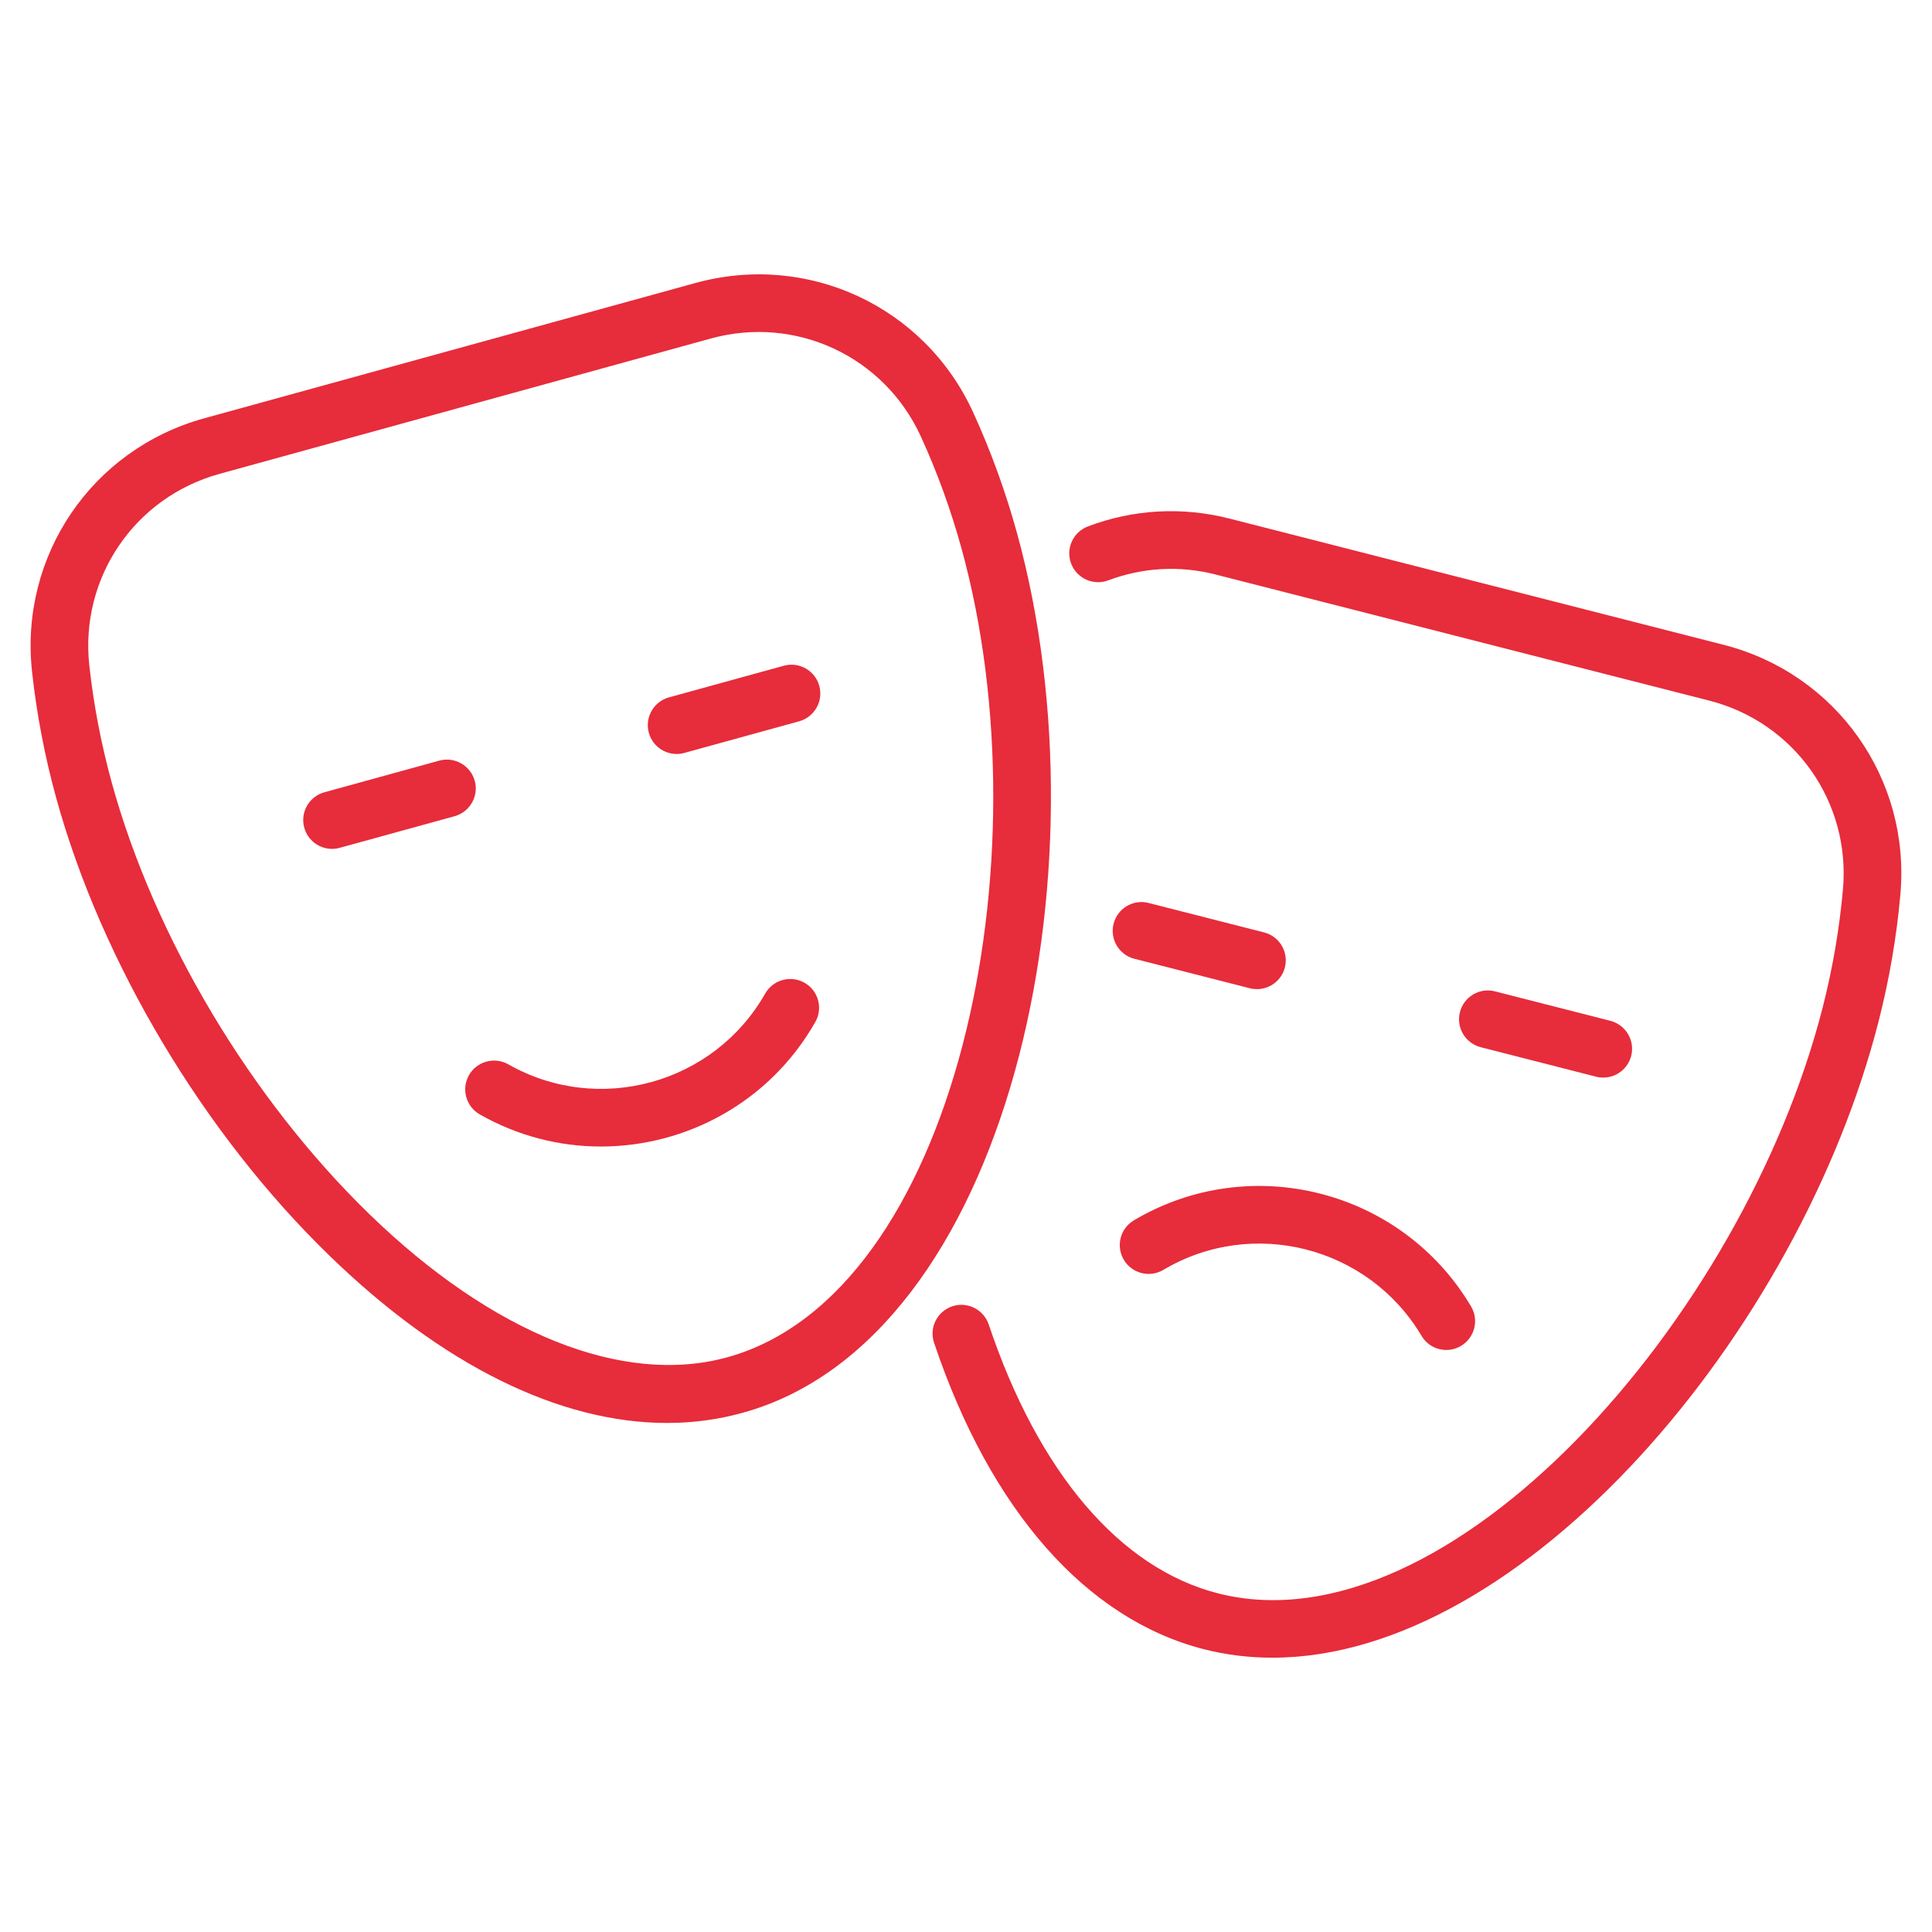 <?xml version="1.0" encoding="utf-8"?>
<!-- Generator: Adobe Illustrator 16.0.0, SVG Export Plug-In . SVG Version: 6.00 Build 0)  -->
<!DOCTYPE svg PUBLIC "-//W3C//DTD SVG 1.1//EN" "http://www.w3.org/Graphics/SVG/1.1/DTD/svg11.dtd">
<svg version="1.1" id="Calque_1" xmlns="http://www.w3.org/2000/svg" xmlns:xlink="http://www.w3.org/1999/xlink" x="0px" y="0px"
	 width="50px" height="50px" viewBox="0 0 50 50" enable-background="new 0 0 50 50" xml:space="preserve">
<g>
	<g>
		<path fill="none" stroke="#E72C3B" stroke-miterlimit="10" d="M116.062-5.782H91.045c-0.268,0-0.483-0.215-0.483-0.481
			c0-0.266,0.216-0.482,0.483-0.482h25.017c0.536,0,1.04-0.209,1.418-0.588c0.378-0.377,0.587-0.881,0.586-1.416
			c0-0.266,0.216-0.482,0.482-0.484h0.001c0.267,0,0.482,0.217,0.482,0.482c0,0.795-0.308,1.541-0.869,2.102
			C117.602-6.089,116.855-5.782,116.062-5.782z"/>
	</g>
	<g>
		<path fill="none" stroke="#E72C3B" stroke-miterlimit="10" d="M92.652-9.766c-0.691,0-1.354-0.24-1.893-0.688L71.519-26.441
			c-0.205-0.17-0.233-0.475-0.063-0.68c0.172-0.205,0.476-0.232,0.68-0.063l19.241,15.988c0.413,0.342,0.933,0.504,1.466,0.455
			c0.533-0.051,1.016-0.303,1.356-0.715c0.171-0.207,0.476-0.234,0.681-0.064c0.205,0.172,0.232,0.475,0.063,0.68
			c-0.506,0.611-1.221,0.986-2.011,1.061C92.838-9.771,92.744-9.766,92.652-9.766z"/>
	</g>
	<circle fill="none" stroke="#E72C3B" stroke-miterlimit="10" cx="109.208" cy="-47.184" r="4.41"/>
	<path fill="none" stroke="#E72C3B" stroke-miterlimit="10" d="M116.838-34.039h-4.92l-3.878-5.86
		c-0.017-0.028-0.035-0.055-0.054-0.082l-0.104-0.157c-0.1-0.15-0.22-0.281-0.353-0.389l-1.424-1.59
		c-0.408-0.456-0.945-0.705-1.498-0.762c-0.029-0.003-0.057-0.006-0.086-0.008c-0.026-0.001-0.052-0.002-0.077-0.004
		c-0.02-0.001-0.038-0.003-0.059-0.003h-8.242c-0.541,0-1.023,0.249-1.341,0.637l-5.576,5.897c-0.657,0.695-0.626,1.79,0.069,2.446
		c0.693,0.656,1.789,0.625,2.445-0.069l5.154-5.45h3.833l-5.956,8.504c-0.344,0.491-0.475,1.078-0.4,1.642l-3.666,5.236h-7.834
		c-1.225,0-2.217,0.992-2.215,2.217c0,1.227,0.993,2.221,2.217,2.221h9.003c0.035,0,0.071-0.004,0.107-0.008
		c0.021,0,0.042,0,0.062-0.002c0.762-0.059,1.414-0.498,1.767-1.131l2.588-3.695c0.058,0.129,0.123,0.254,0.206,0.373l4.762,6.799
		v8.516c0,1.25,0.993,2.264,2.218,2.264c1.225-0.002,2.218-1.016,2.218-2.264v-9.189c0-0.01-0.002-0.02-0.002-0.029
		c0-0.402-0.11-0.807-0.338-1.168c-0.017-0.029-0.034-0.059-0.054-0.088c-0.002-0.002-0.005-0.008-0.007-0.012l-5.057-7.219
		l6.391-9.127l1.135,1.716l0,0l0.003,0.002l1.669,2.523c0.332,0.503,0.882,0.776,1.442,0.776h0.001h5.853
		c0.952,0,1.728-0.772,1.728-1.725c0-0.002,0-0.002,0-0.005C118.568-33.264,117.793-34.039,116.838-34.039z"/>
	<g>
		
			<rect x="69.952" y="-40.968" transform="matrix(0.899 0.439 -0.439 0.899 -9.629 -39.276)" fill="none" stroke="#E72C3B" stroke-miterlimit="10" width="20.536" height="0.965"/>
	</g>
	<g>
		
			<rect x="72.958" y="-46.238" transform="matrix(0.899 0.438 -0.438 0.899 -11.722 -36.57)" fill="none" stroke="#E72C3B" stroke-miterlimit="10" width="0.965" height="5.065"/>
	</g>
	<g>
		
			<rect x="91.876" y="-34.723" transform="matrix(0.899 0.438 -0.438 0.899 -5.598 -44.217)" fill="none" stroke="#E72C3B" stroke-miterlimit="10" width="2.288" height="0.965"/>
	</g>
	<g>
		
			<rect x="111.945" y="-31.336" transform="matrix(0.953 0.302 -0.302 0.953 -1.142 -34.895)" fill="none" stroke="#E72C3B" stroke-miterlimit="10" width="0.965" height="20.381"/>
	</g>
	<g>
		
			<rect x="116.26" y="-35.94" transform="matrix(0.954 0.301 -0.301 0.954 -5.061 -36.795)" fill="none" stroke="#E72C3B" stroke-miterlimit="10" width="0.966" height="2.278"/>
	</g>
	<g>
		
			<rect x="107.537" y="-14.187" transform="matrix(0.944 0.331 -0.331 0.944 1.664 -37.188)" fill="none" stroke="#E72C3B" stroke-miterlimit="10" width="5.089" height="0.965"/>
	</g>
</g>
<g id="organic_vineyard_1_">
	<g>
		<g>
			<path fill="none" stroke="#E72C3B" stroke-width="1.5" stroke-miterlimit="10" d="M-37.921-14.487
				c12.765-9.484,28.214-15.559,45-16.874"/>
			<path fill="none" stroke="#E72C3B" stroke-width="1.5" stroke-miterlimit="10" d="M-30.972-6.593
				c10.655-9.521,23.665-16.461,38.051-19.836"/>
			<path fill="none" stroke="#E72C3B" stroke-width="1.5" stroke-miterlimit="10" d="M-12.827-6.593
				c5.957-5.322,12.648-9.84,19.906-13.375"/>
		</g>
		<path fill="none" stroke="#E72C3B" stroke-width="1.5" stroke-miterlimit="10" d="M-37.921-31.506
			c8.084,0.432,15.875,1.965,23.227,4.453"/>
	</g>
	<g>
		<path fill="none" stroke="#E72C3B" stroke-width="1.5" stroke-miterlimit="10" d="M-21.606-43.528c0,0,7.636,3.549,7.636,11.533"
			/>
		<path fill="none" stroke="#E72C3B" stroke-width="1.5" stroke-miterlimit="10" d="M-18.917-35.128
			c-3.317,1.149-7.146,0.399-9.795-2.249c-0.307-0.308-0.579-0.636-0.835-0.973c0.41-0.584,1.982-2.723,3.511-3.486
			c-3.567-3.568-1.783-8.027-1.783-8.027s4.459-1.784,8.027,1.783c0.764-1.529,2.903-3.102,3.487-3.512
			c0.337,0.257,0.665,0.529,0.972,0.836c3.539,3.539,3.688,9.184,0.448,12.898"/>
		<path fill="none" stroke="#E72C3B" stroke-width="1.5" stroke-miterlimit="10" d="M-14.373-36.135
			c2.79,1.537,6.368,1.123,8.733-1.242c0.239-0.238,0.45-0.494,0.649-0.755c-0.318-0.453-1.539-2.113-2.726-2.707
			c2.769-2.769,1.385-6.231,1.385-6.231s-1.426-0.569-3.179-0.246"/>
	</g>
</g>
<g>
	<line fill="none" stroke="#E72C3B" stroke-width="1.5" stroke-miterlimit="10" x1="30.395" y1="75.242" x2="72.538" y2="75.242"/>
	<line fill="none" stroke="#E72C3B" stroke-width="1.5" stroke-miterlimit="10" x1="30.407" y1="86.418" x2="72.551" y2="86.418"/>
	<path fill="none" stroke="#E72C3B" stroke-width="1.5" stroke-miterlimit="10" d="M72.553,96.324c-1.321,0-1.321,0.686-2.642,0.686
		c-1.315,0-1.315-0.686-2.637-0.686c-1.314,0-1.314,0.686-2.636,0.686c-1.315,0-1.315-0.686-2.636-0.686
		c-1.315,0-1.315,0.686-2.63,0.686c-1.321,0-1.321-0.686-2.637-0.686c-1.314,0-1.314,0.686-2.636,0.686
		c-1.315,0-1.315-0.686-2.63-0.686c-1.321,0-1.321,0.686-2.637,0.686c-1.314,0-1.314-0.686-2.63-0.686s-1.315,0.686-2.636,0.686
		c-1.315,0-1.315-0.686-2.631-0.686c-1.314,0-1.314,0.686-2.63,0.686c-1.011,0-1.245-0.404-1.899-0.592
		c-0.193-0.059-0.433-0.094-0.736-0.094c-1.315,0-1.315,0.686-2.631,0.686c-1.303,0-1.367-0.674-2.653-0.686"/>
	<path fill="none" stroke="#E72C3B" stroke-width="1.5" stroke-miterlimit="10" d="M67.421,101.188c1.315,0,1.315-0.623,2.63-0.623
		c1.263,0,1.315,0.576,2.479,0.619"/>
	<path fill="none" stroke="#E72C3B" stroke-width="1.5" stroke-miterlimit="10" d="M38.436,100.564c1.322,0,1.322,0.623,2.643,0.623
		c1.314,0,1.314-0.623,2.636-0.623c1.315,0,1.315,0.623,2.636,0.623c1.315,0,1.315-0.623,2.637-0.623
		c1.268,0,1.314,0.582,2.496,0.619"/>
	<path fill="none" stroke="#E72C3B" stroke-width="1.5" stroke-miterlimit="10" d="M61.021,108.045
		c1.192,0.037,1.239,0.619,2.508,0.619c1.315,0,1.315-0.623,2.63-0.623c1.315,0,1.315,0.623,2.637,0.623
		c1.314,0,1.314-0.623,2.63-0.623c0.515,0,0.836,0.096,1.104,0.217"/>
	<path fill="none" stroke="#E72C3B" stroke-width="1.5" stroke-miterlimit="10" d="M37.472,108.658
		c0.076,0.006,0.151,0.006,0.233,0.006c1.321,0,1.321-0.623,2.637-0.623c1.32,0,1.32,0.623,2.636,0.623
		c1.321,0,1.321-0.623,2.642-0.623"/>
	<path fill="none" stroke="#E72C3B" stroke-width="1.5" stroke-miterlimit="10" d="M47.08,104.537
		c1.287,0.01,1.351,0.623,2.654,0.623c1.314,0,1.314-0.623,2.631-0.623c0.303,0,0.543,0.031,0.735,0.086
		c0.655,0.17,0.889,0.537,1.9,0.537c1.314,0,1.314-0.623,2.63-0.623s1.315,0.623,2.63,0.623c1.321,0,1.321-0.623,2.637-0.623"/>
	<path fill="none" stroke="#E72C3B" stroke-width="1.5" stroke-miterlimit="10" d="M31.574,104.664
		c0.223-0.074,0.496-0.127,0.877-0.127c1.314,0,1.314,0.623,2.63,0.623c0.035,0,0.07,0,0.105,0"/>
	<line fill="none" stroke="#E72C3B" stroke-width="1.5" stroke-miterlimit="10" x1="30.395" y1="78.5" x2="72.538" y2="78.5"/>
	<line fill="none" stroke="#E72C3B" stroke-width="1.5" stroke-miterlimit="10" x1="30.388" y1="86.418" x2="72.532" y2="86.418"/>
	<line fill="none" stroke="#E72C3B" stroke-width="1.5" stroke-miterlimit="10" x1="32.616" y1="77.258" x2="32.616" y2="78.5"/>
	<line fill="none" stroke="#E72C3B" stroke-width="1.5" stroke-miterlimit="10" x1="35.758" y1="77.258" x2="35.758" y2="78.5"/>
	<line fill="none" stroke="#E72C3B" stroke-width="1.5" stroke-miterlimit="10" x1="38.899" y1="77.258" x2="38.899" y2="78.5"/>
	<line fill="none" stroke="#E72C3B" stroke-width="1.5" stroke-miterlimit="10" x1="42.041" y1="77.258" x2="42.041" y2="78.5"/>
	<line fill="none" stroke="#E72C3B" stroke-width="1.5" stroke-miterlimit="10" x1="45.184" y1="77.258" x2="45.184" y2="78.5"/>
	<line fill="none" stroke="#E72C3B" stroke-width="1.5" stroke-miterlimit="10" x1="48.324" y1="77.258" x2="48.324" y2="78.5"/>
	<line fill="none" stroke="#E72C3B" stroke-width="1.5" stroke-miterlimit="10" x1="51.467" y1="77.258" x2="51.467" y2="78.5"/>
	<line fill="none" stroke="#E72C3B" stroke-width="1.5" stroke-miterlimit="10" x1="54.607" y1="77.258" x2="54.607" y2="78.5"/>
	<line fill="none" stroke="#E72C3B" stroke-width="1.5" stroke-miterlimit="10" x1="57.749" y1="77.258" x2="57.749" y2="78.5"/>
	<line fill="none" stroke="#E72C3B" stroke-width="1.5" stroke-miterlimit="10" x1="60.891" y1="77.258" x2="60.891" y2="78.5"/>
	<line fill="none" stroke="#E72C3B" stroke-width="1.5" stroke-miterlimit="10" x1="64.032" y1="77.258" x2="64.032" y2="78.5"/>
	<line fill="none" stroke="#E72C3B" stroke-width="1.5" stroke-miterlimit="10" x1="67.175" y1="77.258" x2="67.175" y2="78.5"/>
	<line fill="none" stroke="#E72C3B" stroke-width="1.5" stroke-miterlimit="10" x1="70.315" y1="77.258" x2="70.315" y2="78.5"/>
	<path fill="none" stroke="#E72C3B" stroke-width="1.5" stroke-miterlimit="10" d="M36.428,86.418h-6.021v-2.582
		c0-1.662,1.348-3.01,3.011-3.01l0,0c1.662,0,3.01,1.348,3.01,3.01V86.418z"/>
	<path fill="none" stroke="#E72C3B" stroke-width="1.5" stroke-miterlimit="10" d="M45.459,86.418h-6.021v-2.582
		c0-1.662,1.348-3.01,3.011-3.01l0,0c1.663,0,3.011,1.348,3.011,3.01V86.418z"/>
	<path fill="none" stroke="#E72C3B" stroke-width="1.5" stroke-miterlimit="10" d="M54.489,86.418h-6.021v-2.582
		c0-1.662,1.348-3.01,3.01-3.01l0,0c1.663,0,3.011,1.348,3.011,3.01V86.418z"/>
	<path fill="none" stroke="#E72C3B" stroke-width="1.5" stroke-miterlimit="10" d="M63.521,86.418H57.5v-2.582
		c0-1.662,1.348-3.01,3.01-3.01l0,0c1.663,0,3.011,1.348,3.011,3.01V86.418z"/>
	<path fill="none" stroke="#E72C3B" stroke-width="1.5" stroke-miterlimit="10" d="M72.551,86.418H66.53v-2.582
		c0-1.662,1.348-3.01,3.011-3.01l0,0c1.662,0,3.01,1.348,3.01,3.01V86.418z"/>
	<path fill="none" stroke="#E72C3B" stroke-width="1.5" stroke-miterlimit="10" d="M30.388,93.986v-1.898
		c0-1.66,1.351-3.01,3.011-3.01c0.829,0,1.584,0.338,2.127,0.882s0.883,1.298,0.883,2.128v1.992"/>
	<path fill="none" stroke="#E72C3B" stroke-width="1.5" stroke-miterlimit="10" d="M39.418,94.432v-2.344
		c0-1.66,1.35-3.01,3.01-3.01c0.836,0,1.584,0.338,2.128,0.882s0.883,1.298,0.883,2.128v1.998"/>
	<path fill="none" stroke="#E72C3B" stroke-width="1.5" stroke-miterlimit="10" d="M54.469,94.672v-0.023v-2.561
		c0-0.83-0.333-1.584-0.883-2.128c-0.543-0.544-1.297-0.882-2.127-0.882c-1.66,0-3.011,1.35-3.011,3.01v2.561v0.023"/>
	<path fill="none" stroke="#E72C3B" stroke-width="1.5" stroke-miterlimit="10" d="M57.479,94.08v-1.992
		c0-1.66,1.351-3.01,3.011-3.01c0.836,0,1.584,0.338,2.127,0.882c0.544,0.544,0.883,1.298,0.883,2.128v2.332"/>
	<path fill="none" stroke="#E72C3B" stroke-width="1.5" stroke-miterlimit="10" d="M66.509,94.086v-1.998
		c0-1.66,1.351-3.01,3.011-3.01c0.83,0,1.584,0.338,2.127,0.882c0.55,0.544,0.883,1.298,0.883,2.128v1.898"/>
</g>
<g>
	<path fill="#E72C3B" d="M26.321,13.799c-0.295-1.073-0.678-2.126-1.136-3.128c-1.255-2.74-4.274-4.148-7.184-3.348L5.284,10.826
		c-2.906,0.8-4.781,3.557-4.455,6.555c0.119,1.093,0.329,2.194,0.625,3.269c1.172,4.254,3.811,8.678,7.059,11.834
		c2.93,2.848,5.969,4.342,8.749,4.342c0.668,0,1.321-0.086,1.954-0.262C26.104,34.668,28.735,22.559,26.321,13.799z M18.82,35.127
		c-2.698,0.742-6.076-0.611-9.269-3.713c-3.064-2.979-5.555-7.151-6.659-11.16c-0.274-0.999-0.47-2.019-0.581-3.035
		c-0.246-2.265,1.171-4.349,3.369-4.955L18.398,8.76c2.196-0.604,4.481,0.459,5.431,2.531c0.426,0.929,0.78,1.907,1.055,2.904
		C27.104,22.254,24.741,33.496,18.82,35.127z"/>
	<path fill="#E72C3B" d="M12.286,20.206c-0.111-0.397-0.521-0.629-0.918-0.521l-2.973,0.819c-0.396,0.109-0.631,0.52-0.521,0.916
		c0.091,0.332,0.392,0.549,0.719,0.549c0.065,0,0.132-0.009,0.198-0.027l2.973-0.818C12.161,21.014,12.396,20.603,12.286,20.206z"/>
	<path fill="#E72C3B" d="M20.285,17.229l-2.972,0.819c-0.397,0.109-0.631,0.52-0.521,0.917c0.092,0.331,0.391,0.548,0.719,0.548
		c0.065,0,0.133-0.009,0.198-0.027l2.973-0.819c0.397-0.109,0.63-0.521,0.521-0.917C21.093,17.353,20.683,17.12,20.285,17.229z"/>
	<path fill="#E72C3B" d="M20.821,25.434c-0.359-0.204-0.814-0.078-1.018,0.279c-1.328,2.338-4.31,3.16-6.648,1.832
		c-0.357-0.203-0.814-0.078-1.018,0.279c-0.203,0.359-0.078,0.814,0.281,1.018c0.99,0.563,2.068,0.83,3.134,0.83
		c2.218,0,4.376-1.158,5.548-3.223C21.304,26.092,21.179,25.637,20.821,25.434z"/>
	<path fill="#E72C3B" d="M44.604,16.687l-12.78-3.265c-1.222-0.313-2.491-0.244-3.668,0.201c-0.386,0.146-0.581,0.576-0.436,0.961
		c0.146,0.385,0.577,0.581,0.962,0.435c0.891-0.334,1.848-0.388,2.772-0.152l12.781,3.265c2.208,0.564,3.663,2.622,3.46,4.891
		c-0.091,1.017-0.267,2.04-0.523,3.045c-2.068,8.099-9.695,16.681-15.646,15.169c-2.54-0.648-4.649-3.121-5.938-6.959
		c-0.132-0.391-0.553-0.6-0.945-0.471c-0.391,0.133-0.602,0.555-0.469,0.945c1.457,4.336,3.937,7.15,6.982,7.93
		c0.583,0.148,1.175,0.219,1.773,0.219c6.502,0,13.628-8.402,15.688-16.465c0.276-1.081,0.467-2.184,0.564-3.28
		C49.451,20.153,47.526,17.433,44.604,16.687z"/>
	<path fill="#E72C3B" d="M32.714,24.131l-2.987-0.762c-0.4-0.104-0.806,0.139-0.907,0.538c-0.102,0.398,0.139,0.805,0.537,0.906
		l2.988,0.763c0.062,0.016,0.124,0.023,0.185,0.023c0.333,0,0.637-0.225,0.723-0.563C33.354,24.639,33.113,24.232,32.714,24.131z"/>
	<path fill="#E72C3B" d="M41.307,27.865c0.063,0.018,0.124,0.023,0.185,0.023c0.333,0,0.636-0.225,0.723-0.561
		c0.102-0.398-0.14-0.805-0.538-0.908l-2.988-0.763c-0.399-0.103-0.805,0.14-0.906,0.538c-0.103,0.398,0.139,0.805,0.538,0.908
		L41.307,27.865z"/>
	<path fill="#E72C3B" d="M29.345,31.582c-0.354,0.209-0.471,0.668-0.261,1.021c0.211,0.355,0.667,0.471,1.022,0.262
		c2.313-1.373,5.309-0.605,6.682,1.705c0.14,0.236,0.387,0.367,0.642,0.367c0.13,0,0.261-0.035,0.38-0.105
		c0.354-0.211,0.472-0.668,0.261-1.021C36.279,30.789,32.366,29.791,29.345,31.582z"/>
</g>
<circle fill="#E72C3B" cx="-141.75" cy="-19.028" r="50"/>
</svg>
